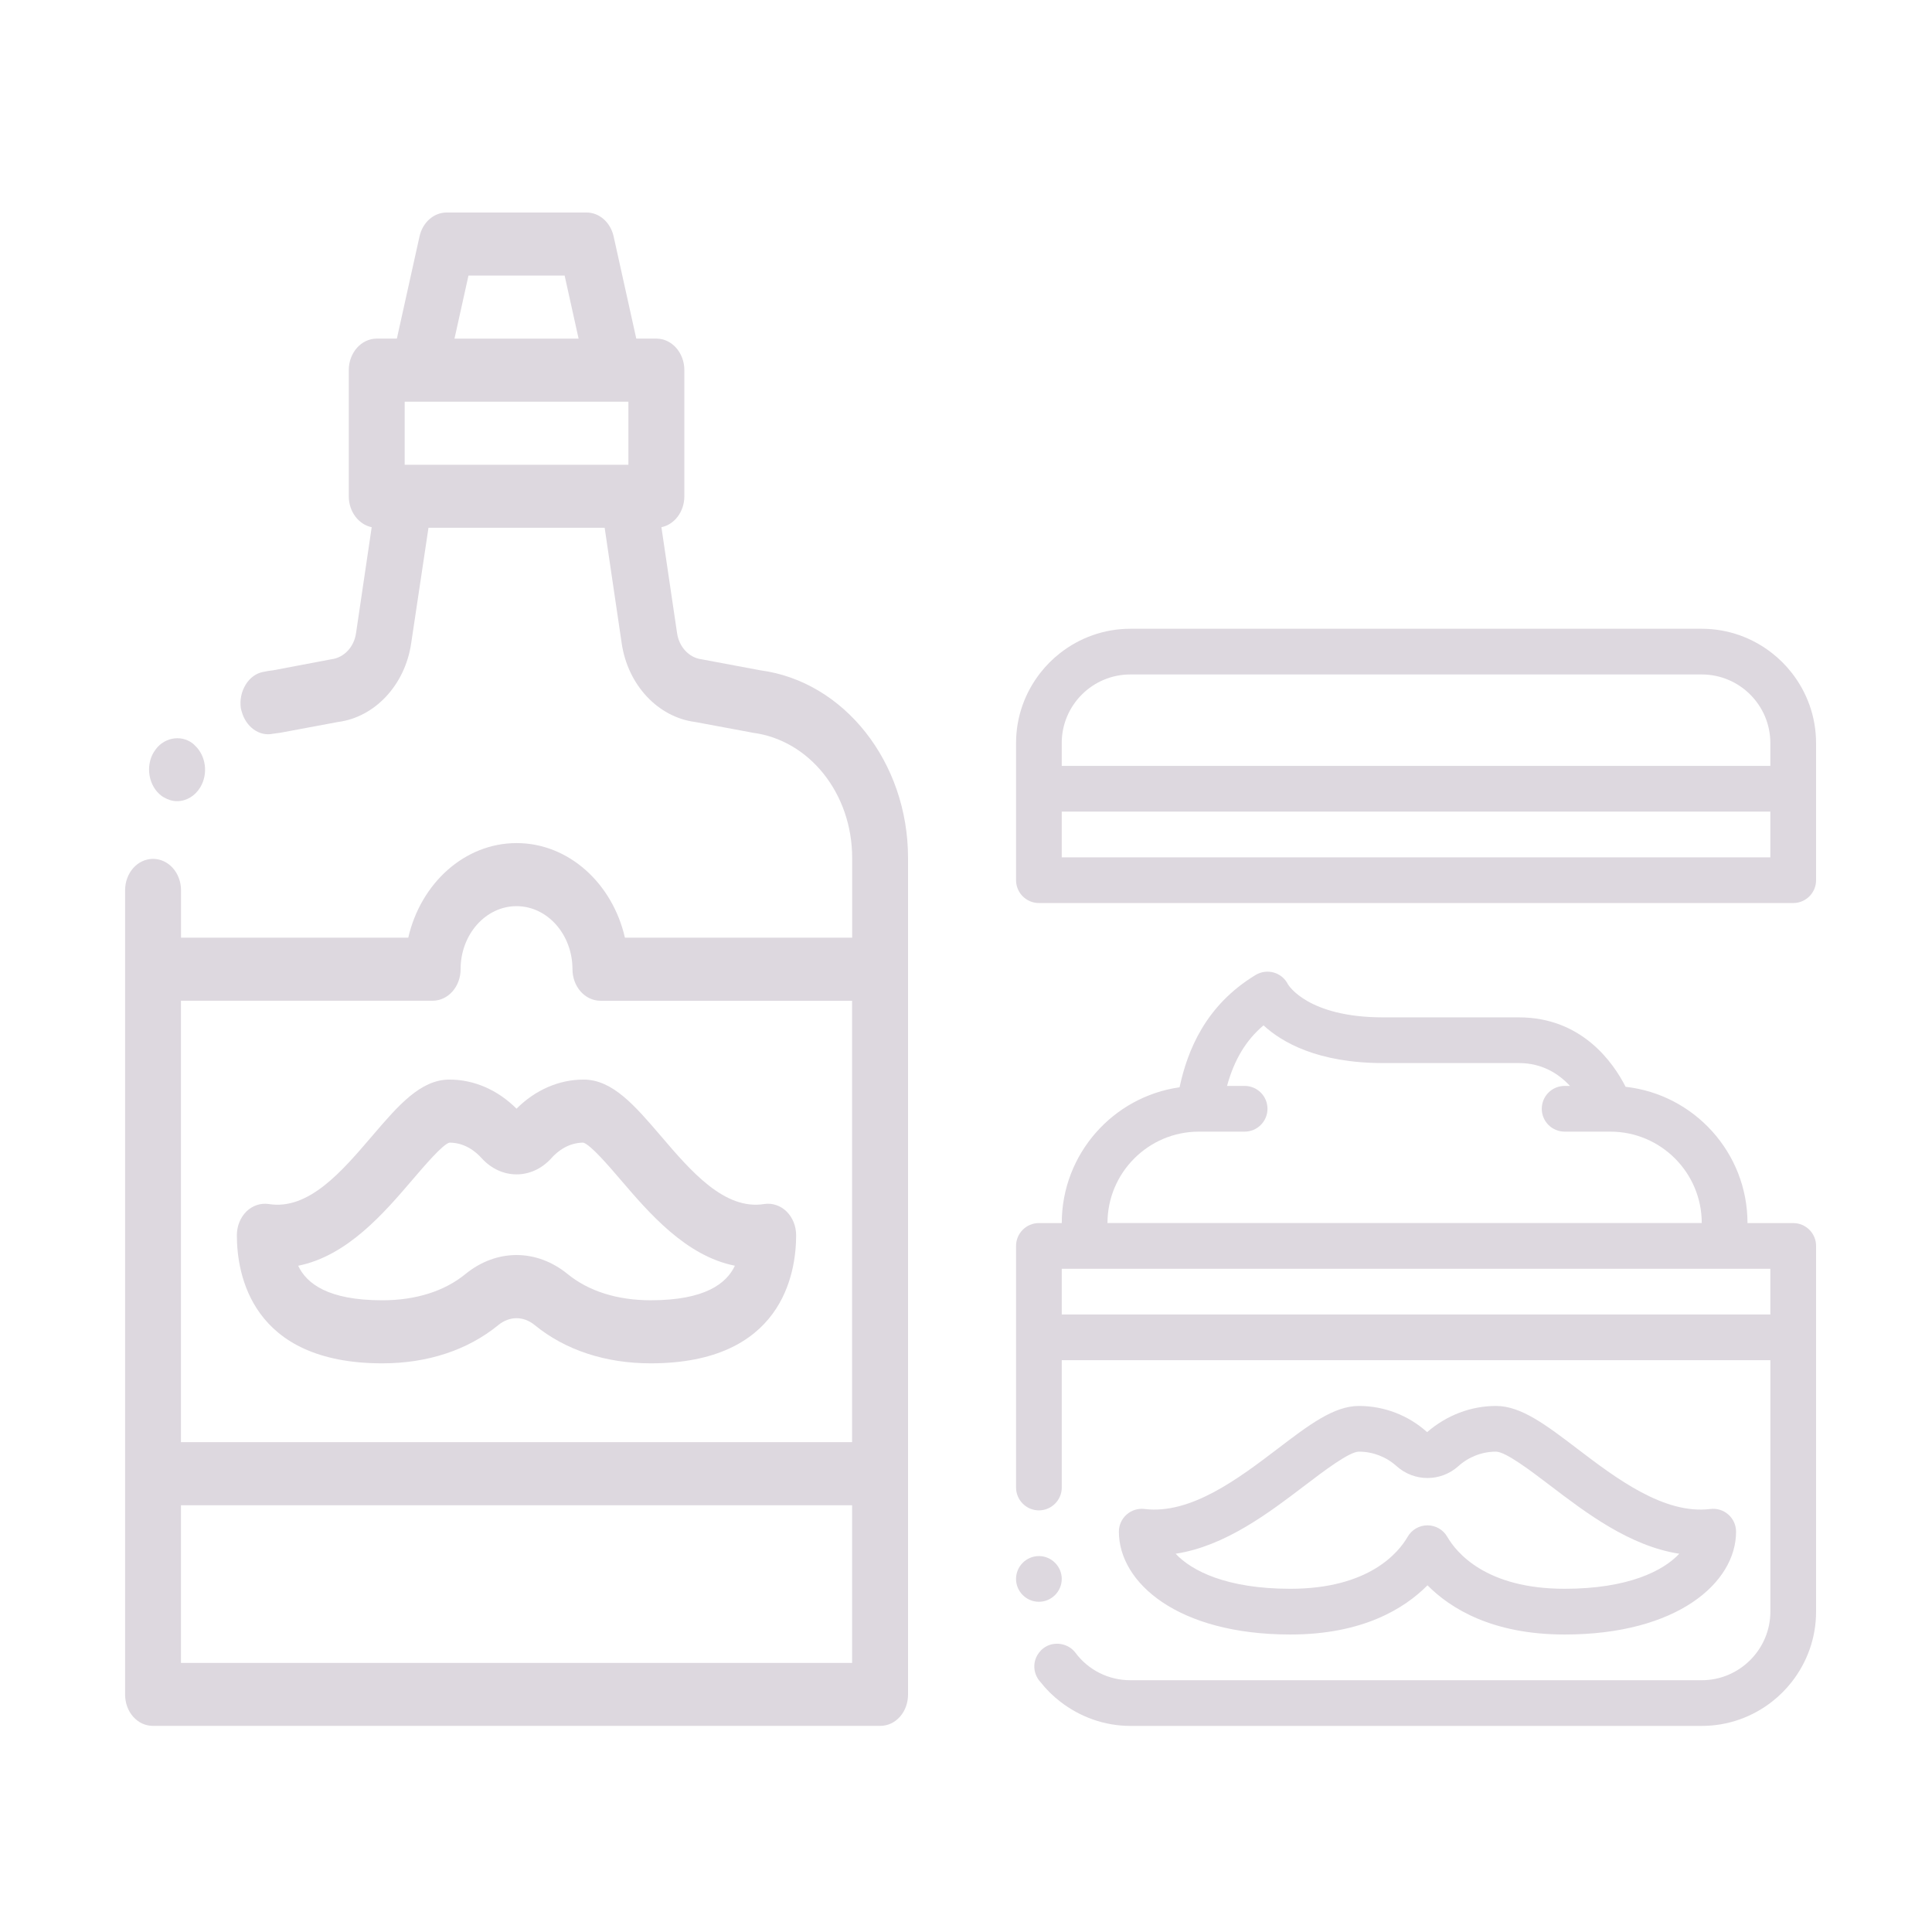 <?xml version="1.0" encoding="UTF-8"?> <svg xmlns="http://www.w3.org/2000/svg" height="100" viewBox="0 0 100 100" width="100"><g fill="#ddd8df"><path d="m7.963 38.921c.016-.016.016-.016.016-.016.434-.718 1.361-.913 1.997-.424.044.033.079.074.119.111.562.531.692 1.456.272 2.157-.275.457-.723.719-1.201.719-.24 0-.469-.071-.681-.196-.044-.026-.088-.05-.129-.082-.667-.506-.841-1.534-.392-2.268zm39.037 5.484v5.761 26.11 11.424c0 .44-.145.848-.419 1.158-.275.309-.636.473-1.027.473h-37.633c-.391 0-.752-.164-1.027-.473-.276-.311-.419-.719-.419-1.158v-11.423-26.111-4.08c0-.915.651-1.631 1.447-1.631s1.448.718 1.448 1.631v2.448h11.762c.644-2.813 2.914-4.896 5.607-4.896 2.692 0 4.962 2.083 5.607 4.896h11.762v-4.129c0-3.33-2.214-6.104-5.153-6.479l-.073-.016-2.895-.539c-1.925-.246-3.488-1.909-3.807-4.064l-.883-5.989h-9.119l-.897 5.989c-.319 2.155-1.882 3.818-3.792 4.064l-2.967.554c-.131.016-.246.031-.362.05 0 0 0 0-.015 0-.729.167-1.426-.365-1.636-1.152-.016-.057-.034-.112-.044-.171-.058-.424.029-.848.247-1.208.217-.359.549-.604.926-.669.159-.032.319-.064.507-.082l3.011-.57c.651-.082 1.172-.635 1.273-1.355l.81-5.48c-.674-.139-1.186-.801-1.186-1.602v-6.528c0-.902.649-1.632 1.448-1.632h1.041l1.173-5.291c.161-.726.74-1.236 1.405-1.236h7.237c.664 0 1.243.51 1.404 1.236l1.173 5.291h1.04c.799 0 1.448.73 1.448 1.632v6.528c0 .801-.512 1.464-1.187 1.602l.81 5.48c.102.719.623 1.273 1.259 1.355l3.039.57c4.356.573 7.657 4.765 7.657 9.711zm-23.476-26.877h6.424l-.723-3.264h-4.977zm-2.578 6.528h11.58v-3.264h-.723-10.133-.723zm2.895 26.111c0 .901-.649 1.631-1.448 1.631h-13.027v22.848h34.738v-22.847h-13.026c-.799 0-1.447-.73-1.447-1.631 0-1.8-1.298-3.265-2.895-3.265-1.598 0-2.896 1.464-2.896 3.264zm20.264 27.744h-34.738v8.16h34.738v-8.16zm-20.843-22.032c1.273 0 2.495.532 3.473 1.506.976-.974 2.2-1.506 3.473-1.506 1.499 0 2.656 1.353 3.996 2.918 1.541 1.802 3.291 3.861 5.361 3.522.413-.059.832.08 1.148.387.314.311.495.759.495 1.23 0 1.994-.733 6.63-7.527 6.63-2.345 0-4.422-.686-6.006-1.981-.58-.475-1.303-.472-1.884.002-1.583 1.294-3.66 1.979-6.004 1.979-6.794 0-7.527-4.636-7.527-6.63 0-.472.181-.92.495-1.23.315-.308.736-.446 1.148-.387 2.081.341 3.82-1.722 5.361-3.522 1.339-1.565 2.497-2.918 3.996-2.918zm5.281 4.066c-1.013 1.122-2.6 1.119-3.613.003-.332-.368-.889-.805-1.668-.805-.342.084-1.288 1.189-1.913 1.921-1.468 1.716-3.376 3.945-5.916 4.451.431.914 1.533 1.788 4.355 1.788 1.73 0 3.219-.47 4.305-1.36.803-.655 1.723-.982 2.642-.982.919 0 1.837.327 2.64.98 1.088.89 2.576 1.361 4.307 1.361 2.822 0 3.925-.875 4.355-1.788-2.541-.505-4.448-2.735-5.916-4.451-.62-.723-1.554-1.815-1.934-1.921-.768.008-1.319.44-1.646.802z"></path><path d="m53.773 82.908c-.651 0-1.183-.532-1.183-1.183 0-.651.532-1.183 1.183-1.183.651 0 1.183.533 1.183 1.183-.001.65-.533 1.183-1.183 1.183zm40.227-18.42v4.732 14.198c0 1.373-.473 2.634-1.259 3.638-.297.38-.639.722-1.019 1.019-1.005.786-2.265 1.258-3.638 1.258h-29.578c-1.326 0-2.599-.458-3.626-1.255-.382-.296-.729-.636-1.031-1.022-.024-.03-.052-.058-.076-.089-.189-.26-.272-.568-.225-.888.03-.196.108-.375.225-.529.067-.088.142-.171.236-.239.509-.39 1.278-.272 1.657.237.674.9 1.716 1.42 2.84 1.42h29.578c1.952 0 3.55-1.597 3.55-3.55v-13.014h-36.677v6.59c0 .651-.533 1.183-1.183 1.183-.651 0-1.183-.532-1.183-1.183v-7.773-4.732c0-.653.529-1.183 1.183-1.183h1.183c0-3.574 2.656-6.541 6.097-7.028.408-1.903 1.34-4.24 3.937-5.814.284-.171.625-.215.942-.125.318.092.582.312.73.608.026.043 1.03 1.712 4.929 1.712h7.027c3.256 0 4.884 2.34 5.522 3.594 3.544.394 6.309 3.407 6.309 7.054h2.366c.654 0 1.184.529 1.184 1.183zm-39.044 3.549h36.677v-2.366h-2.366-33.127-1.183v2.366zm2.366-4.732h30.761c0-2.609-2.123-4.732-4.732-4.732h-2.366c-.653 0-1.183-.529-1.183-1.183 0-.653.53-1.183 1.183-1.183h.277c-.572-.617-1.425-1.183-2.643-1.183h-7.027c-3.393 0-5.246-1.079-6.192-1.952-.911.772-1.514 1.776-1.889 3.135h.911c.653 0 1.183.529 1.183 1.183s-.529 1.183-1.183 1.183h-2.366c-2.61 0-4.733 2.123-4.733 4.732zm36.678-24.845v2.366 4.732c0 .653-.529 1.183-1.183 1.183h-39.043c-.653 0-1.183-.529-1.183-1.183v-4.732-2.366c0-1.37.472-2.629 1.257-3.633.298-.382.643-.727 1.025-1.025 1.004-.785 2.263-1.257 3.633-1.257h29.578c1.37 0 2.629.472 3.633 1.257.382.299.727.643 1.025 1.025.784 1.004 1.257 2.263 1.257 3.633zm-2.367 3.549h-36.677v2.367h36.677zm-36.677-3.549v1.183h36.677v-1.183c0-1.957-1.592-3.55-3.55-3.55h-29.578c-1.957 0-3.55 1.592-3.55 3.55zm2.958 40.818c0-.339.146-.662.401-.886.254-.225.591-.328.929-.287 2.391.296 4.885-1.593 6.882-3.114 1.628-1.24 2.915-2.219 4.211-2.219 1.304 0 2.558.481 3.531 1.355 1.01-.874 2.264-1.355 3.568-1.355 1.295 0 2.582.979 4.211 2.219 1.997 1.521 4.488 3.412 6.882 3.114.342-.041.676.063.929.287.255.224.401.548.401.886 0 2.646-3.048 5.324-8.873 5.324-3.743 0-5.909-1.345-7.099-2.547-1.19 1.202-3.357 2.547-7.099 2.547-5.826-.001-8.874-2.679-8.874-5.324zm17.572-3.391c-.912.819-2.287.82-3.2-.001-.538-.483-1.23-.749-1.949-.749-.497 0-1.814 1.003-2.777 1.735-1.886 1.436-4.145 3.156-6.709 3.549.831.888 2.646 1.814 5.936 1.814 4.08 0 5.607-1.883 6.074-2.693.211-.366.602-.591 1.025-.591s.813.226 1.024.591c.467.81 1.994 2.693 6.074 2.693 3.289 0 5.105-.927 5.936-1.814-2.564-.393-4.822-2.112-6.709-3.549-.962-.733-2.28-1.735-2.777-1.735-.718 0-1.41.266-1.948.75z"></path></g></svg> 